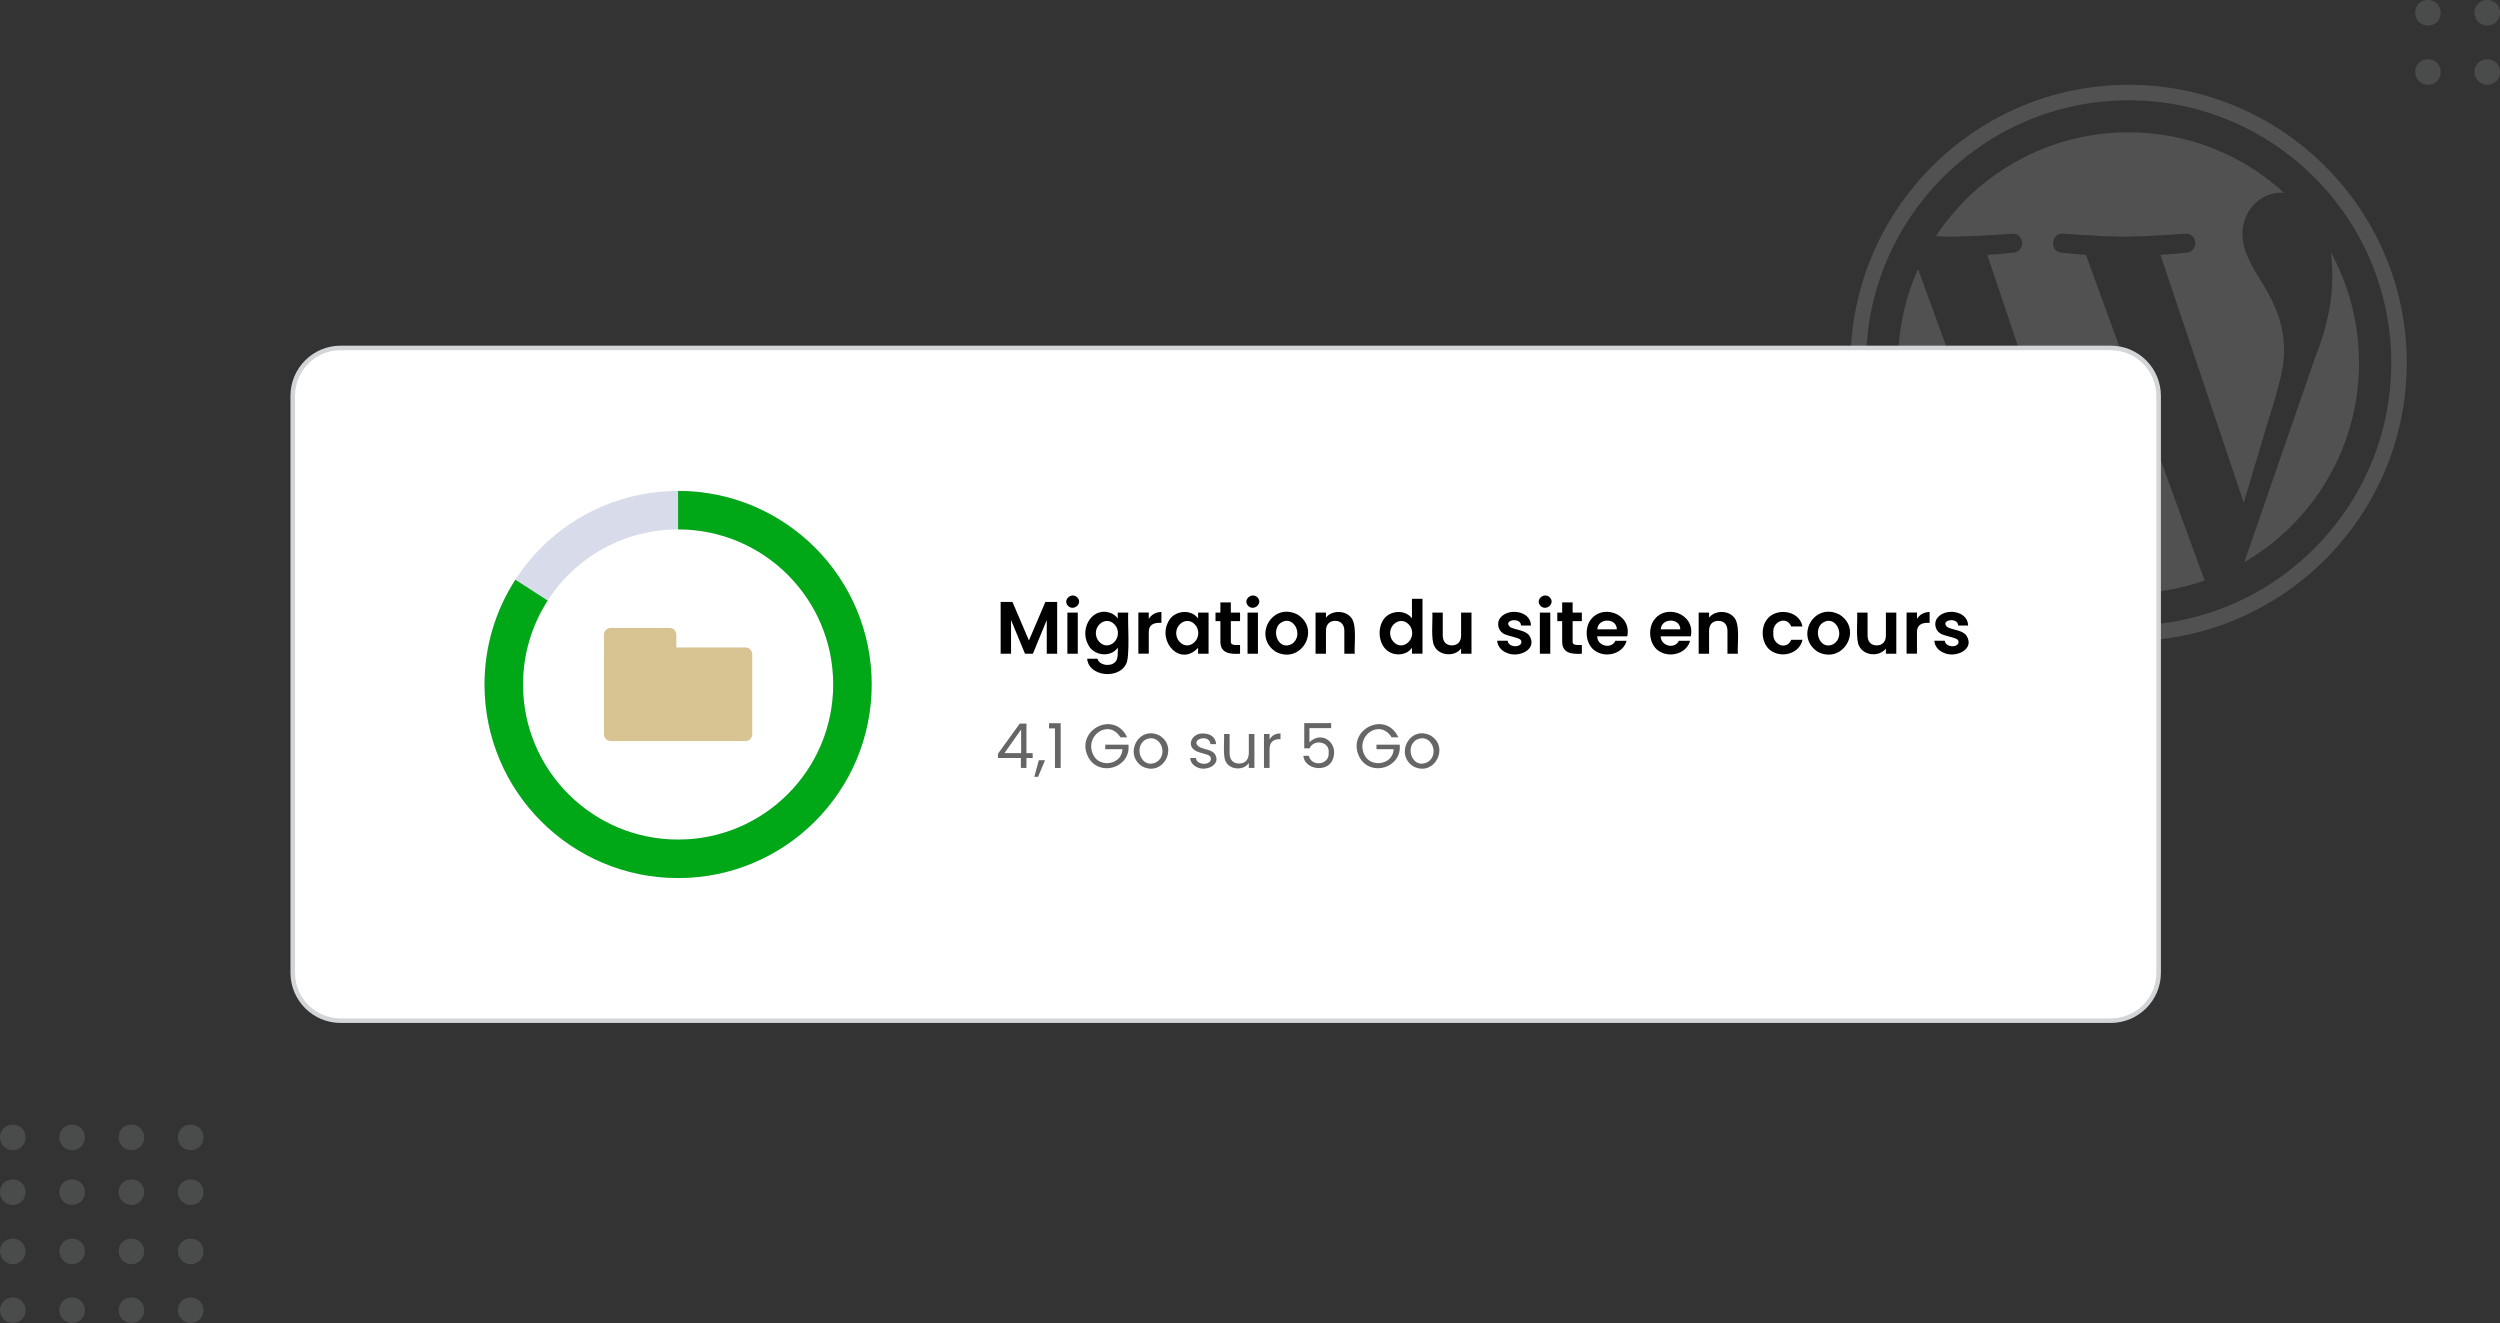 <?xml version="1.0" encoding="UTF-8"?>
<svg id="Calque_1" xmlns="http://www.w3.org/2000/svg" width="548" height="290" xmlns:xlink="http://www.w3.org/1999/xlink" version="1.1" viewBox="0 0 548 290"><rect x="0" y="0" width="548" height="290" fill="#333333" stroke="none"/>
  <!-- Generator: Adobe Illustrator 29.8.2, SVG Export Plug-In . SVG Version: 2.1.1 Build 3)  -->
  <defs>
    <style>
      .st0 {
        fill: #d8c393;
      }

      .st1 {
        fill: #d3d6d9;
      }

      .st2 {
        fill: #00a716;
      }

      .st3 {
        fill: #fff;
      }

      .st4 {
        fill: #d8dbea;
      }

      .st5 {
        opacity: .6;
      }

      .st6 {
        opacity: .15;
      }
    </style>
  </defs>
  <g class="st6">
    <g>
      <path class="st3" d="M420.43,58.98c-2.8,6.3-4.37,13.23-4.37,20.57,0,20,11.61,37.29,28.48,45.46l-24.11-66.03h0Z"/>
      <path class="st3" d="M467.45,83.97l-15.15,44.05c4.54,1.33,9.31,2.06,14.27,2.06,5.89,0,11.52-1.02,16.77-2.87-.14-.21-.26-.45-.36-.69l-15.53-42.55Z"/>
      <polygon class="st3" points="467.45 83.96 467.45 83.97 467.45 83.97 467.45 83.96"/>
      <path class="st3" d="M500.67,77.01h0c0-6.25-2.23-10.57-4.16-13.94-2.57-4.16-4.97-7.7-4.97-11.85,0-4.65,3.52-8.98,8.48-8.98.21,0,.43.02.67.05-9-8.24-20.97-13.28-34.13-13.28-17.65,0-33.18,9.05-42.23,22.78,1.19.05,2.3.07,3.25.07,5.27,0,13.47-.64,13.47-.64,2.73-.17,3.04,3.85.33,4.16,0,0-2.73.31-5.77.48l18.41,54.72,11.07-33.16-7.86-21.56c-2.73-.17-5.3-.48-5.3-.48-2.73-.17-2.4-4.32.31-4.16,0,0,8.34.64,13.3.64,5.27,0,13.47-.64,13.47-.64,2.73-.17,3.04,3.85.33,4.16,0,0-2.73.31-5.77.48l18.26,54.32,5.03-16.84c2.14-6.98,3.8-12,3.8-16.32Z"/>
      <path class="st3" d="M510.92,55.31c.21,1.61.33,3.32.33,5.19,0,5.13-.95,10.88-3.85,18.1l-15.44,44.63c15.03-8.76,25.13-25.03,25.13-43.68,0-8.78-2.23-17.05-6.17-24.24Z"/>
      <polygon class="st3" points="510.92 55.3 510.92 55.31 510.92 55.3 510.92 55.3"/>
      <path class="st3" d="M466.6,21.98c31.74,0,57.57,25.83,57.57,57.57s-25.83,57.57-57.57,57.57-57.57-25.83-57.57-57.57,25.83-57.57,57.57-57.57M466.6,18.59c-33.61,0-60.96,27.35-60.96,60.96s27.35,60.96,60.96,60.96,60.96-27.35,60.96-60.96-27.35-60.96-60.96-60.96h0Z"/>
    </g>
  </g>
  <g>
    <rect class="st3" x="64.17" y="76.27" width="409" height="147.46" rx="10.5" ry="10.5"/>
    <path class="st1" d="M462.67,76.77c5.52,0,10,4.48,10,10v126.46c0,5.52-4.48,10-10,10H74.67c-5.52,0-10-4.48-10-10v-126.46c0-5.52,4.48-10,10-10h388M462.67,75.77H74.67c-6.07,0-11,4.93-11,11v126.46c0,6.07,4.93,11,11,11h388c6.07,0,11-4.93,11-11v-126.46c0-6.07-4.93-11-11-11h0Z"/>
  </g>
  <g class="st6">
    <path class="st1" d="M15.8,284.4c-1.6,0-2.8,1.2-2.8,2.8s1.3,2.8,2.8,2.8c1.6,0,2.8-1.2,2.8-2.8s-1.2-2.8-2.8-2.8Z"/>
    <path class="st1" d="M15.8,271.51c-1.6,0-2.8,1.2-2.8,2.8.1,1.6,1.3,2.8,2.8,2.8,1.6,0,2.8-1.2,2.8-2.8s-1.2-2.8-2.8-2.8Z"/>
    <path class="st1" d="M15.8,258.52c-1.6,0-2.8,1.2-2.8,2.8s1.3,2.8,2.8,2.8c1.6,0,2.8-1.2,2.8-2.8,0-1.6-1.2-2.8-2.8-2.8Z"/>
    <path class="st1" d="M2.8,284.4c-1.6,0-2.8,1.2-2.8,2.8s1.3,2.8,2.8,2.8c1.6,0,2.8-1.2,2.8-2.8s-1.2-2.8-2.8-2.8Z"/>
    <path class="st1" d="M2.8,271.51c-1.6,0-2.8,1.2-2.8,2.8.1,1.6,1.3,2.8,2.8,2.8,1.6,0,2.8-1.2,2.8-2.8s-1.2-2.8-2.8-2.8Z"/>
    <path class="st1" d="M2.8,258.52c-1.6,0-2.8,1.2-2.8,2.8s1.3,2.8,2.8,2.8c1.6,0,2.8-1.2,2.8-2.8,0-1.6-1.2-2.8-2.8-2.8Z"/>
    <path class="st1" d="M15.8,246.52c-1.6,0-2.8,1.2-2.8,2.8s1.3,2.8,2.8,2.8c1.6,0,2.8-1.2,2.8-2.8,0-1.6-1.2-2.8-2.8-2.8Z"/>
    <path class="st1" d="M28.8,284.4c-1.6,0-2.8,1.2-2.8,2.8s1.3,2.8,2.8,2.8c1.6,0,2.8-1.2,2.8-2.8s-1.2-2.8-2.8-2.8Z"/>
    <path class="st1" d="M28.8,271.51c-1.6,0-2.8,1.2-2.8,2.8.1,1.6,1.3,2.8,2.8,2.8,1.6,0,2.8-1.2,2.8-2.8s-1.2-2.8-2.8-2.8Z"/>
    <path class="st1" d="M28.8,258.52c-1.6,0-2.8,1.2-2.8,2.8s1.3,2.8,2.8,2.8c1.6,0,2.8-1.2,2.8-2.8,0-1.6-1.2-2.8-2.8-2.8Z"/>
    <path class="st1" d="M28.8,246.52c-1.6,0-2.8,1.2-2.8,2.8s1.3,2.8,2.8,2.8c1.6,0,2.8-1.2,2.8-2.8,0-1.6-1.2-2.8-2.8-2.8Z"/>
    <path class="st1" d="M41.8,284.4c-1.6,0-2.8,1.2-2.8,2.8s1.3,2.8,2.8,2.8c1.6,0,2.8-1.2,2.8-2.8s-1.2-2.8-2.8-2.8Z"/>
    <path class="st1" d="M41.8,271.51c-1.6,0-2.8,1.2-2.8,2.8.1,1.6,1.3,2.8,2.8,2.8,1.6,0,2.8-1.2,2.8-2.8s-1.2-2.8-2.8-2.8Z"/>
    <path class="st1" d="M41.8,258.52c-1.6,0-2.8,1.2-2.8,2.8s1.3,2.8,2.8,2.8c1.6,0,2.8-1.2,2.8-2.8,0-1.6-1.2-2.8-2.8-2.8Z"/>
    <path class="st1" d="M41.8,252.12c1.6,0,2.8-1.2,2.8-2.8,0-1.6-1.2-2.8-2.8-2.8s-2.8,1.2-2.8,2.8,1.3,2.8,2.8,2.8Z"/>
    <path class="st1" d="M2.8,246.52c-1.6,0-2.8,1.2-2.8,2.8s1.3,2.8,2.8,2.8c1.6,0,2.8-1.2,2.8-2.8,0-1.6-1.2-2.8-2.8-2.8Z"/>
  </g>
  <g class="st6">
    <path class="st1" d="M545.2,18.59c1.6,0,2.8-1.2,2.8-2.8s-1.2-2.8-2.8-2.8-2.8,1.2-2.8,2.8c.1,1.6,1.3,2.8,2.8,2.8Z"/>
    <path class="st1" d="M545.2,5.6c1.6,0,2.8-1.2,2.8-2.8S546.8,0,545.2,0s-2.8,1.2-2.8,2.8,1.3,2.8,2.8,2.8Z"/>
    <path class="st1" d="M532.2,18.59c1.6,0,2.8-1.2,2.8-2.8s-1.2-2.8-2.8-2.8-2.8,1.2-2.8,2.8c.1,1.6,1.3,2.8,2.8,2.8Z"/>
    <path class="st1" d="M532.2,5.6c1.6,0,2.8-1.2,2.8-2.8S533.8,0,532.2,0s-2.8,1.2-2.8,2.8,1.3,2.8,2.8,2.8Z"/>
  </g>
  <path class="st4" d="M148.64,107.61c-23.43,0-42.43,18.99-42.43,42.43s18.99,42.43,42.43,42.43,42.43-18.99,42.43-42.43-18.99-42.43-42.43-42.43ZM148.64,184.04c-18.78,0-34-15.22-34-34s15.22-34,34-34,34,15.22,34,34-15.22,34-34,34Z"/>
  <path class="st2" d="M148.64,107.61v8.43c18.78,0,34,15.22,34,34s-15.22,34-34,34-34-15.22-34-34c0-6.78,1.99-13.09,5.41-18.4l-7.08-4.56c-4.27,6.62-6.76,14.49-6.76,22.96,0,23.43,18.99,42.43,42.43,42.43s42.43-18.99,42.43-42.43-18.99-42.43-42.43-42.43Z"/>
  <g>
    <path d="M231.73,131.94v11.36h-2.28v-7.39l-3.04,7.39h-1.73l-3.06-7.39v7.39h-2.28v-11.36h2.59l3.61,8.45,3.61-8.45h2.57Z"/>
    <path d="M234.13,132.83c-1.3-1.31.74-3.11,2-1.9,1.3,1.32-.74,3.11-2,1.9ZM236.25,134.28v9.02h-2.28v-9.02h2.28Z"/>
    <path d="M243.81,134.54c.51.27.91.61,1.2,1.03v-1.29h2.3c-.17,1.73.46,9.91-.5,11.32-1.62,3.32-8.17,2.73-8.5-1.2h2.26c.42,1.49,2.81,1.77,3.83.76.75-.58.62-2.24.62-3.2-1.57,2.3-5.43,1.78-6.55-.76-1.9-3.6,1.16-8.61,5.35-6.67ZM244.69,137.37c-1.94-2.99-5.66-.07-4.11,2.82,1.94,3.06,5.65.07,4.11-2.82Z"/>
    <path d="M252.96,134.56c.47-.27,1.01-.41,1.62-.41v2.39c-1.64-.12-2.86.36-2.77,2.26,0,0,0,4.49,0,4.49h-2.28v-9.02h2.28v1.4c.29-.48.68-.85,1.15-1.12Z"/>
    <path d="M256.07,136.33c1.13-2.51,4.96-2.99,6.55-.76v-1.29h2.3v9.02h-2.3v-1.32c-3.82,4.22-8.88-1.2-6.55-5.65ZM262.3,137.37c-1.94-2.99-5.66-.07-4.11,2.82,1.94,3.06,5.65.07,4.11-2.82Z"/>
    <path d="M269.8,136.16v4.36c-.1,1.13,1.29.82,2.02.86v1.92c-2.23.13-4.38-.09-4.31-2.8,0,0,0-4.35,0-4.35h-1.07v-1.87h1.07v-2.23h2.29v2.23h2.02v1.87h-2.02Z"/>
    <path d="M273.62,132.83c-1.3-1.31.74-3.11,2-1.9,1.3,1.32-.74,3.11-2,1.9ZM275.74,134.28v9.02h-2.28v-9.02h2.28Z"/>
    <path d="M279.65,142.87c-5.1-3.32-.8-11.02,4.77-8.16,5.22,3.27.76,11.04-4.77,8.16ZM283.16,141.16c2.87-1.86.2-6.97-2.77-4.35-1.71,1.91,0,5.85,2.77,4.35Z"/>
    <path d="M295.97,135.17c1.61,1.35.82,6.24.99,8.13h-2.28v-4.98c.01-1.33-.69-2.23-2-2.23-1.33,0-2.05.89-2.03,2.23,0,0,0,4.98,0,4.98h-2.28v-9.02h2.28v1.12c1.19-1.61,4.02-1.65,5.32-.24Z"/>
    <path d="M302.96,136.33c1.13-2.49,4.89-2.98,6.54-.8v-4.28h2.31v12.04h-2.31v-1.33c-1,1.61-3.48,1.91-5.05.9-2.08-1.24-2.55-4.46-1.49-6.53ZM309.19,137.37c-1.94-2.99-5.66-.07-4.11,2.82,1.93,3.06,5.65.07,4.11-2.82Z"/>
    <path d="M322.55,134.28v9.02h-2.29v-1.14c-1.4,1.87-4.8,1.61-5.83-.51-.83-1.25-.34-5.89-.46-7.37h2.28v4.96c-.01,1.33.68,2.23,2,2.23,1.33,0,2.03-.89,2.02-2.23,0,0,0-4.96,0-4.96h2.29Z"/>
    <path d="M330.14,143.05c-1.09-.49-1.89-1.42-1.95-2.6h2.29c.1,1.16,1.82,1.51,2.65.94.5-.33.5-1.07-.08-1.33-.63-.34-2.4-.68-3.08-.98-1.44-.48-2.07-2.34-1.14-3.61,1.73-2.29,6.7-1.63,6.76,1.64h-2.18c-.04-1.95-4.2-1.2-2.34.38,1.18.6,3.24.63,4.13,1.79,2.05,3.14-2.55,5.09-5.05,3.76Z"/>
    <path d="M337.7,132.83c-1.3-1.32.74-3.11,2-1.9,1.3,1.32-.74,3.11-2,1.9ZM339.82,134.28v9.02h-2.28v-9.02h2.28Z"/>
    <path d="M344.72,136.16v4.36c-.1,1.13,1.29.82,2.02.86v1.92c-2.23.13-4.38-.09-4.31-2.8,0,0,0-4.35,0-4.35h-1.07v-1.87h1.07v-2.23h2.29v2.23h2.02v1.87h-2.02Z"/>
    <path d="M356.7,139.48h-6.59c-.02,2.13,3.09,2.9,3.97.99h2.46c-.7,2.71-4.22,3.75-6.55,2.4-2.23-1.16-2.74-4.44-1.62-6.54,2.47-4.28,9.4-1.91,8.33,3.14ZM354.41,137.95c-.02-2.56-4.15-2.55-4.28,0h4.28Z"/>
    <path d="M370.62,139.48h-6.59c-.02,2.13,3.09,2.9,3.97.99h2.46c-.7,2.71-4.22,3.75-6.55,2.4-2.23-1.16-2.74-4.44-1.62-6.54,2.47-4.28,9.4-1.91,8.33,3.14ZM368.32,137.95c-.02-2.56-4.15-2.55-4.28,0h4.28Z"/>
    <path d="M379.95,135.17c1.61,1.35.82,6.24.99,8.13h-2.28v-4.98c.01-1.33-.69-2.23-2-2.23-1.33,0-2.05.89-2.03,2.23,0,0,0,4.98,0,4.98h-2.28v-9.02h2.28v1.12c1.19-1.61,4.02-1.65,5.32-.24Z"/>
    <path d="M386.96,136.34c1.68-3.31,7.44-2.82,8.14.98h-2.46c-1.02-2.44-4.23-1.08-3.92,1.46-.29,2.54,2.92,3.88,3.92,1.46h2.46c-.58,2.88-4.15,3.99-6.56,2.61-2.2-1.17-2.7-4.45-1.58-6.53Z"/>
    <path d="M398.44,142.87c-5.1-3.32-.8-11.02,4.77-8.16,5.22,3.27.76,11.04-4.77,8.16ZM401.94,141.16c2.87-1.86.2-6.97-2.77-4.35-1.71,1.91,0,5.85,2.77,4.35Z"/>
    <path d="M415.67,134.28v9.02h-2.29v-1.14c-1.4,1.87-4.8,1.61-5.83-.51-.83-1.25-.34-5.89-.46-7.37h2.28v4.96c-.01,1.33.68,2.23,2,2.23,1.33,0,2.03-.89,2.02-2.23,0,0,0-4.96,0-4.96h2.29Z"/>
    <path d="M421.35,134.56c.47-.27,1.01-.41,1.62-.41v2.39c-1.64-.12-2.86.36-2.77,2.26,0,0,0,4.49,0,4.49h-2.28v-9.02h2.28v1.4c.29-.48.67-.85,1.15-1.12Z"/>
    <path d="M425.96,143.05c-1.09-.49-1.89-1.42-1.95-2.6h2.29c.1,1.16,1.82,1.51,2.65.94.5-.33.5-1.07-.08-1.33-.63-.34-2.4-.68-3.08-.98-1.44-.48-2.07-2.34-1.14-3.61,1.73-2.29,6.7-1.63,6.76,1.64h-2.18c-.04-1.95-4.2-1.2-2.34.38,1.18.6,3.24.63,4.13,1.79,2.05,3.14-2.55,5.09-5.05,3.76Z"/>
  </g>
  <g class="st5">
    <path d="M218.76,166.15v-.94l4.76-6.59h1.48v6.46h1.36v1.07h-1.36v2.18h-1.22v-2.18h-5.02ZM223.83,159.91l-3.65,5.17h3.65v-5.17Z"/>
    <path d="M229.07,166.63l-1.52,3.65h-.83l.99-3.65h1.36Z"/>
    <path d="M229.95,159.66v-1.13h2.55v9.81h-1.25v-8.68h-1.3Z"/>
    <path d="M245.6,161.62c-2.59-4.19-8.09-.28-5.91,3.93,1.45,2.85,6.25,2.04,6.35-1.32h-3.77v-1h5.09c.56,5.03-6.26,7.17-8.76,2.85-3.18-5.96,5.61-10.58,8.47-4.46h-1.48Z"/>
    <path d="M250.35,167.98c-4.12-2.67-.7-9.1,3.86-6.73,4.2,2.64.67,9.12-3.86,6.73ZM253.49,167.06c2.8-1.67.77-6.56-2.45-4.9-2.67,1.67-.77,6.59,2.45,4.9Z"/>
    <path d="M262.4,168.17c-.86-.37-1.45-1.08-1.51-2.01h1.27c.08,1.26,1.99,1.59,2.86.95.53-.37.57-1.21-.03-1.51-.54-.32-2.09-.61-2.69-.91-2.48-1.12-.98-4.11,1.46-3.9,1.52-.01,2.74.8,2.81,2.33h-1.23c-.25-2.54-5.03-.82-2.23.73.99.41,2.46.51,3.16,1.38,1.57,2.4-1.93,3.96-3.87,2.95Z"/>
    <path d="M274.97,160.9v7.43h-1.23v-1.1c-1.08,1.73-4.09,1.57-5.03-.23-.71-1.03-.3-4.87-.4-6.1h1.22v4.19c-.01,1.37.72,2.28,2.08,2.28,1.42,0,2.14-.95,2.13-2.39,0,0,0-4.08,0-4.08h1.23Z"/>
    <path d="M279.22,161.12c.4-.23.89-.35,1.47-.35v1.27c-1.48-.1-2.44.59-2.4,2.25,0,0,0,4.04,0,4.04h-1.23v-7.43h1.23v1.21c.22-.42.53-.75.93-.99Z"/>
    <path d="M291.79,159.6h-4.76v3.09c2.93-2.78,6.66.48,5.02,4-1.24,2.66-6.09,2.03-6.36-1.02h1.21c.57,2.54,4.61,2.01,4.34-.71.27-2.46-3.33-3.01-4.18-.92h-1.17v-5.53h5.9v1.08Z"/>
    <path d="M305.04,161.62c-2.59-4.19-8.09-.28-5.91,3.93,1.45,2.85,6.25,2.04,6.36-1.32h-3.77v-1h5.09c.56,5.03-6.26,7.17-8.76,2.85-3.18-5.96,5.61-10.58,8.47-4.46h-1.48Z"/>
    <path d="M309.78,167.98c-4.12-2.67-.7-9.1,3.86-6.73,4.2,2.64.67,9.12-3.86,6.73ZM312.92,167.06c2.8-1.67.77-6.56-2.45-4.9-2.67,1.67-.77,6.59,2.45,4.9Z"/>
  </g>
  <path class="st0" d="M163.43,141.93h-15.18v-2.83c0-.8-.66-1.46-1.46-1.46h-12.94c-.8,0-1.46.66-1.46,1.46,0,0,.01,4.21.01,4.23,0,.02-.01.04-.01.06v17.59c0,.8.66,1.46,1.46,1.46h29.58c.8,0,1.46-.66,1.46-1.46v-17.59c0-.8-.66-1.46-1.46-1.46Z"/>
</svg>